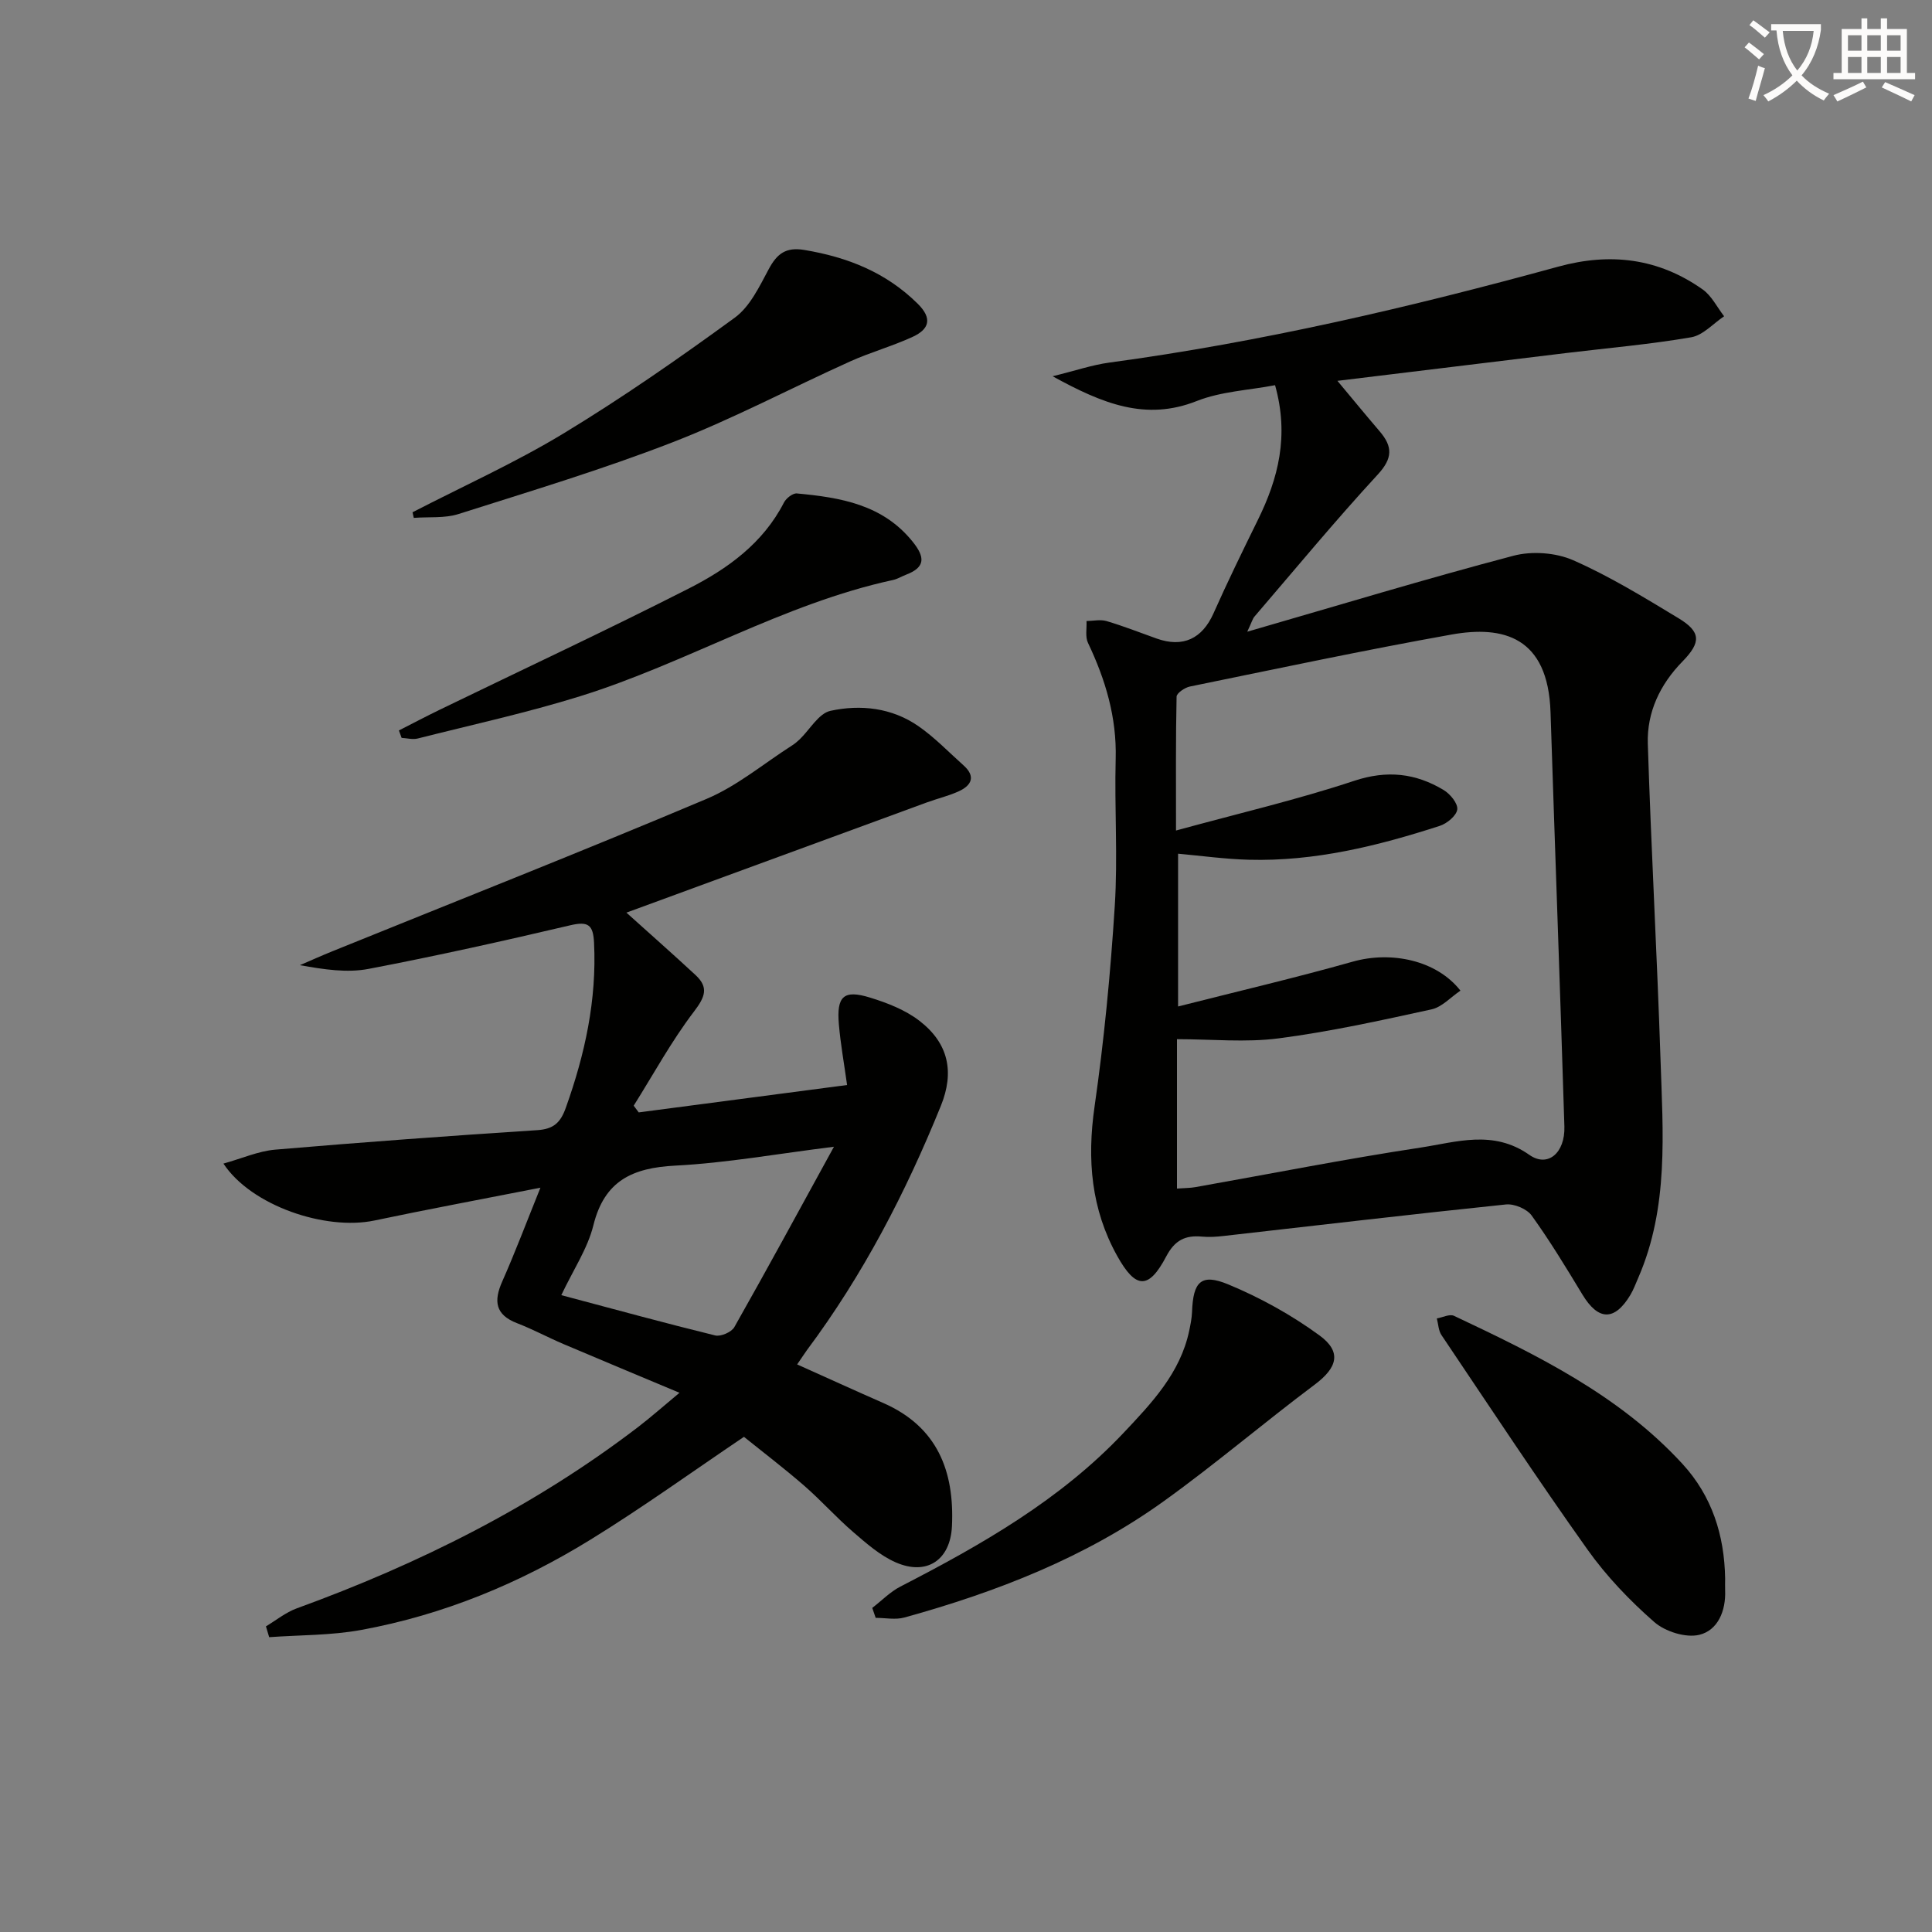 <svg enable-background="new 0 0 400 400" viewBox="0 0 400 400" xmlns="http://www.w3.org/2000/svg"><rect x="0" y="0" width="400" height="400" fill="#808080" stroke="none"/><path d="m362.1 8.8c1.1.8 2.1 1.6 3.1 2.4l-1 1.1c-1.3-1.1-2.3-2-3-2.5zm1.9 4.8c.5.2.9.4 1.4.5-.6 2.3-1.3 4.5-1.9 6.8l-1.5-.5c.8-2.1 1.4-4.3 2-6.8zm-1-9.4c1.3.9 2.4 1.8 3.4 2.5l-1 1.1c-1.4-1.2-2.4-2.1-3.2-2.6zm3.7 2.2v-1.4h10.3v1.2c-.5 3.6-1.8 6.8-4 9.4 1.5 1.6 3.4 2.8 5.7 3.8-.3.4-.7.8-1.1 1.4-2.3-1.1-4.1-2.5-5.6-4.1-1.6 1.6-3.6 3.1-5.9 4.3-.3-.5-.7-.9-1-1.3 2.4-1.1 4.4-2.5 6-4.1-1.9-2.5-3-5.6-3.3-9.3h-1.1zm8.8 0h-6.4c.3 3.3 1.3 6 3 8.2 2-2.3 3.1-5.1 3.4-8.2z" fill="#fcfbfa"/><path d="m385.3 3.8h1.3v2.2h2.8v-2.2h1.3v2.2h4.1v9.1h1.7v1.3h-16.9v-1.3h1.7v-9.1h4.1v-2.2zm.4 13.1.7 1.2c-1.8.9-3.8 1.9-6 2.9-.2-.4-.5-.8-.8-1.3 2.3-1 4.3-1.9 6.1-2.8zm-3.1-6.4h2.8v-3.2h-2.8zm0 4.6h2.8v-3.3h-2.8zm4-4.6h2.8v-3.2h-2.8zm0 4.6h2.8v-3.3h-2.8zm3.7 1.9c2.1.9 4.1 1.8 6.1 2.7l-.7 1.3c-2.2-1.1-4.2-2-6.1-2.9zm3.2-9.7h-2.8v3.2h2.8zm-2.8 7.8h2.8v-3.3h-2.8z" fill="#fcfbfa"/><g fill="#010100"><path d="m276.9 78.85c2.59 3.1 5.64 6.82 8.76 10.47 2.7 3.16 2.7 5.56-.42 8.94-8.79 9.53-17.06 19.55-25.51 29.39-.39.45-.54 1.1-1.5 3.14 19.15-5.54 37.05-10.97 55.12-15.73 3.83-1.01 8.76-.65 12.36.93 7.57 3.33 14.7 7.71 21.8 12 4.68 2.83 4.71 4.99.83 8.96-4.64 4.74-7.38 10.5-7.18 17.03.69 21.77 1.91 43.53 2.63 65.3.5 15.25 1.74 30.65-4.59 45.24-.53 1.21-.99 2.48-1.66 3.6-3.28 5.44-6.64 5.32-9.92-.1-3.35-5.54-6.72-11.1-10.5-16.35-.99-1.38-3.61-2.48-5.34-2.3-19.49 2.02-38.94 4.32-58.41 6.52-1.48.17-3.01.28-4.49.14-3.47-.33-5.65.72-7.43 4.11-3.63 6.9-6.32 6.77-10.15-.12-5.39-9.68-6.26-19.93-4.69-30.87 1.98-13.78 3.31-27.68 4.19-41.57.65-10.12-.08-20.32.19-30.48.23-8.58-2.11-16.38-5.73-23.99-.61-1.27-.23-3.01-.31-4.53 1.39-.02 2.88-.37 4.16.01 3.5 1.04 6.91 2.38 10.35 3.61 5.47 1.95 9.45.03 11.79-5.23 2.9-6.52 6.04-12.94 9.19-19.35 4.21-8.56 6.49-17.36 3.55-27.87-5.41 1.04-11.17 1.28-16.22 3.28-10.55 4.17-19.43.59-29.84-5.13 4.74-1.16 8.19-2.35 11.74-2.83 31.49-4.25 62.35-11.47 92.94-19.86 10.85-2.98 20.77-1.73 29.9 4.71 1.86 1.31 2.99 3.68 4.45 5.56-2.26 1.51-4.37 3.93-6.82 4.35-8.5 1.46-17.12 2.21-25.69 3.24-16.3 1.99-32.59 3.97-47.55 5.78zm-33.22 167.23c1.57-.12 2.72-.1 3.83-.3 15.52-2.75 30.99-5.82 46.57-8.18 7.45-1.13 15.05-3.77 22.55 1.5 3.83 2.7 7.43-.41 7.26-5.88-.88-28.59-1.94-57.18-2.87-85.78-.51-15.61-9.81-17.97-20.47-16.07-18.13 3.24-36.15 7.08-54.2 10.77-1.06.22-2.74 1.36-2.75 2.1-.19 8.73-.12 17.47-.12 27.71 13.08-3.58 25.17-6.4 36.89-10.29 6.83-2.26 12.72-1.58 18.53 1.91 1.35.81 2.97 2.79 2.81 4.02-.17 1.3-2.13 2.92-3.63 3.4-12.84 4.16-25.9 7.38-39.53 7.01-4.89-.13-9.77-.81-14.64-1.25v31.63c12.44-3.16 24.37-5.95 36.16-9.28 7.97-2.25 17.35-.31 22.3 6-2.02 1.36-3.83 3.41-5.99 3.88-10.49 2.29-21.01 4.62-31.64 6-6.82.89-13.85.17-21.06.17z"/><path d="m165.04 282.49c6.09 2.73 11.94 5.4 17.84 7.99 11.21 4.92 14.75 14.11 14.21 25.52-.33 6.99-5.2 10.29-11.64 7.47-3.24-1.42-6.08-3.93-8.82-6.29-3.52-3.03-6.63-6.54-10.14-9.59-4.14-3.6-8.52-6.93-12.46-10.11-10.78 7.27-21.03 14.67-31.76 21.28-14.67 9.05-30.51 15.6-47.53 18.71-6.22 1.14-12.67 1.03-19.01 1.49-.22-.75-.45-1.49-.67-2.24 2.11-1.26 4.08-2.88 6.34-3.71 25.31-9.21 49.17-21.1 70.65-37.51 2.74-2.1 5.33-4.4 8.63-7.14-8.52-3.57-16.31-6.81-24.07-10.11-3.21-1.37-6.29-3.04-9.54-4.29-4.55-1.75-4.89-4.59-3.08-8.66 2.66-6 4.98-12.16 7.9-19.4-12.39 2.44-23.4 4.48-34.35 6.79-10.16 2.14-25.52-3.05-31.28-11.78 3.84-1.07 7.23-2.59 10.73-2.89 18.05-1.54 36.13-2.86 54.21-4.03 3.38-.22 4.83-1.5 5.95-4.65 3.96-11.08 6.42-22.32 5.84-34.17-.18-3.68-1.19-4.47-4.88-3.61-13.88 3.26-27.8 6.37-41.81 9.04-4.45.85-9.19.13-14.21-.77 2.25-.97 4.48-1.97 6.75-2.89 25.84-10.47 51.77-20.7 77.45-31.54 6.33-2.67 11.84-7.32 17.71-11.07.56-.36 1.08-.79 1.56-1.25 2.12-2.04 3.94-5.38 6.38-5.91 6.25-1.36 12.72-.63 18.19 3.16 3.38 2.34 6.28 5.38 9.37 8.14 2.53 2.26 1.68 4.12-.96 5.34-2.1.97-4.39 1.5-6.58 2.3-20.86 7.64-41.72 15.3-62.27 22.84 4.82 4.34 9.62 8.57 14.31 12.92 2.76 2.56 1.99 4.53-.3 7.54-4.67 6.12-8.39 12.97-12.5 19.51.35.46.69.92 1.04 1.39 14.18-1.86 28.35-3.73 43.14-5.67-.62-4.46-1.35-8.49-1.7-12.55-.51-5.83.99-7.24 6.45-5.55 3.58 1.1 7.3 2.55 10.22 4.8 6.05 4.66 7.28 10.61 4.45 17.6-7.27 17.95-16.12 35.03-27.74 50.6-.66.92-1.28 1.89-2.02 2.95zm-48.83-14.34c11.39 3.03 21.59 5.82 31.86 8.34 1.15.28 3.37-.68 3.96-1.71 6.83-12.06 13.44-24.25 20.63-37.36-11.67 1.45-22.23 3.36-32.87 3.91-8.83.46-14.65 3.1-16.94 12.37-1.2 4.83-4.17 9.22-6.64 14.45z"/><path d="m180.59 332.9c1.94-1.49 3.7-3.32 5.83-4.42 16.77-8.64 33.1-17.93 46.21-31.83 5.81-6.16 11.73-12.36 13.58-21.12.27-1.29.54-2.61.59-3.92.22-6.25 1.86-8.02 7.47-5.7 6.64 2.75 13.11 6.33 18.91 10.57 4.71 3.44 3.66 6.71-.97 10.18-10.51 7.87-20.52 16.42-31.17 24.08-16.23 11.69-34.64 18.85-53.8 24.15-1.84.51-3.95.07-5.94.07-.24-.68-.48-1.37-.71-2.06z"/><path d="m357.17 326.79c0 .83-.03 1.66 0 2.49.17 4.24-1.51 8.26-5.34 9.19-2.81.68-7.08-.67-9.35-2.66-5.09-4.46-9.89-9.48-13.8-14.98-10.38-14.59-20.24-29.55-30.24-44.42-.63-.94-.65-2.28-.96-3.44 1.2-.21 2.66-.97 3.56-.54 17.14 8.09 34.19 16.39 47.3 30.66 6.12 6.67 8.68 14.77 8.83 23.7z"/><path d="m85.41 106.06c10.45-5.4 21.24-10.25 31.28-16.33 12.18-7.39 23.92-15.56 35.44-23.96 3.14-2.29 5.09-6.44 7.03-10.05 1.71-3.19 3.54-4.61 7.37-3.97 8.94 1.49 16.89 4.63 23.46 11.12 3.14 3.1 2.36 5.3-1.03 6.87-4.21 1.94-8.74 3.19-12.97 5.1-12.27 5.53-24.22 11.87-36.74 16.73-14.51 5.63-29.46 10.13-44.31 14.85-2.88.92-6.17.56-9.27.8-.09-.39-.18-.78-.26-1.16z"/><path d="m82.59 151.23c2.85-1.45 5.67-2.94 8.54-4.33 17.17-8.33 34.47-16.41 51.48-25.06 8.03-4.08 15.37-9.36 19.7-17.8.45-.88 1.82-1.95 2.66-1.88 9.03.84 17.82 2.27 24.04 10.06 2.46 3.08 2.65 5.2-1.36 6.74-.93.35-1.8.91-2.76 1.12-22.74 4.93-42.76 17.21-64.77 24.06-11.05 3.44-22.41 5.92-33.64 8.76-1.03.26-2.22-.07-3.33-.13-.18-.52-.37-1.03-.56-1.54z"/></g></svg>
